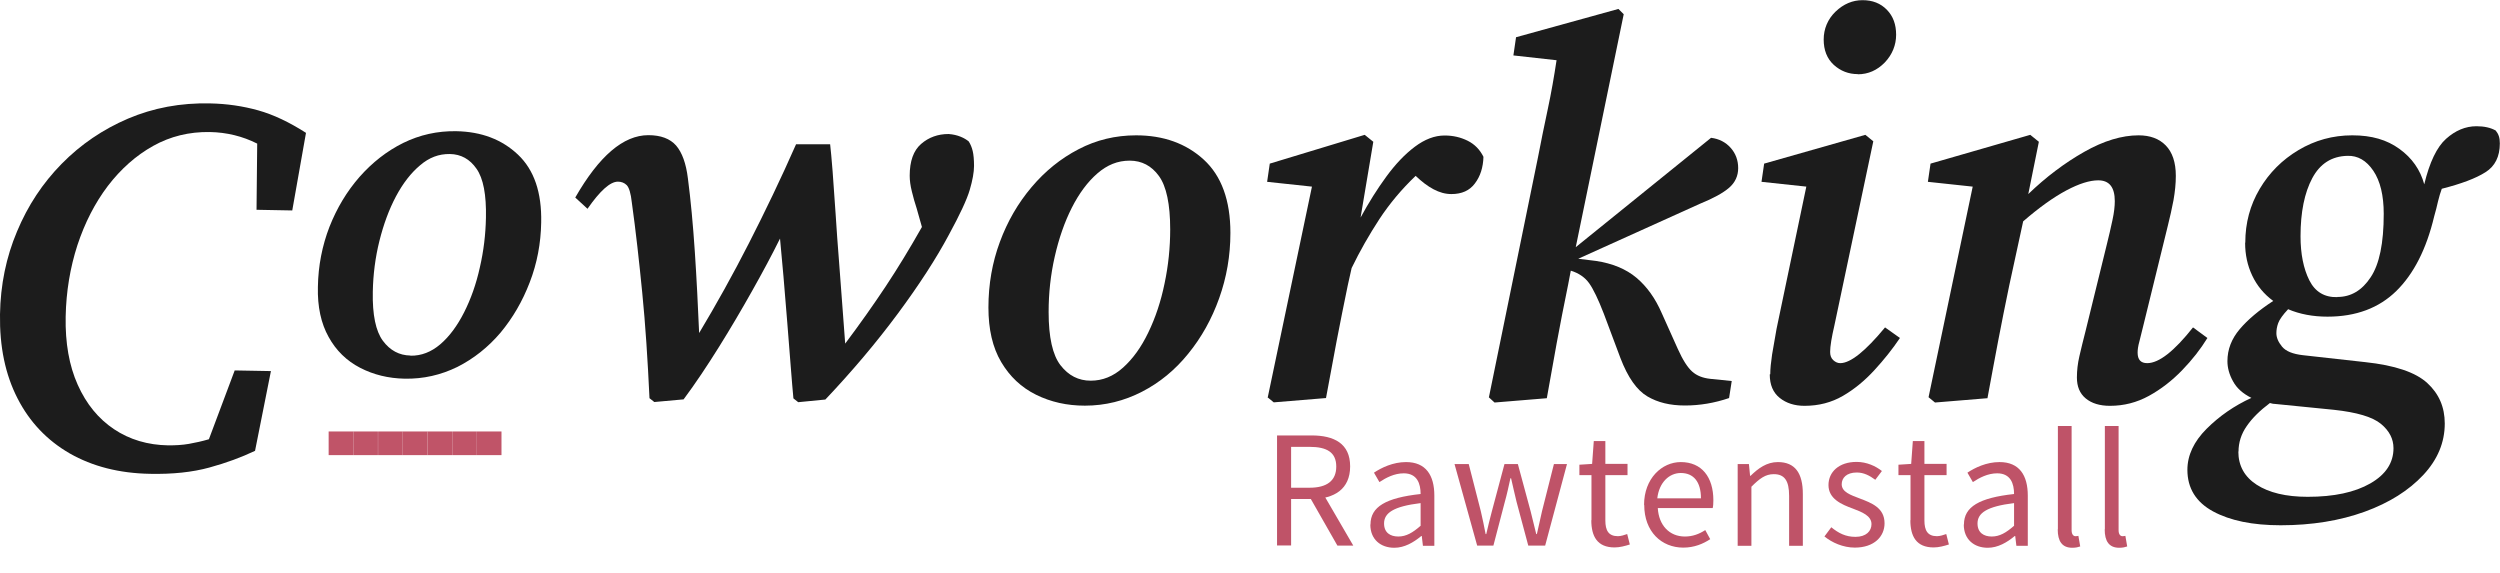 <?xml version="1.0" encoding="UTF-8"?> <svg xmlns="http://www.w3.org/2000/svg" width="240" height="55" viewBox="0 0 240 55" fill="none"><g clip-path="url(#clip0_26_452)"><path d="M122.596 41.802H125.915C128.074 41.802 129.614 42.58 129.614 44.772C129.614 46.964 128.074 47.901 125.915 47.901H123.946V52.364H122.596V41.786V41.802ZM125.724 46.821C127.376 46.821 128.281 46.154 128.281 44.788C128.281 43.422 127.376 42.898 125.724 42.898H123.946V46.821H125.724ZM125.645 47.535L126.693 46.837L129.916 52.38H128.392L125.629 47.535H125.645Z" fill="#BF5368"></path><path d="M131.568 50.347C131.568 48.648 133.044 47.79 136.379 47.425C136.379 46.424 136.045 45.439 134.759 45.439C133.854 45.439 133.044 45.868 132.425 46.281L131.901 45.376C132.616 44.899 133.727 44.359 134.981 44.359C136.887 44.359 137.697 45.63 137.697 47.584V52.396H136.601L136.49 51.459H136.442C135.696 52.078 134.823 52.586 133.854 52.586C132.536 52.586 131.552 51.776 131.552 50.363L131.568 50.347ZM136.379 50.474V48.298C133.759 48.616 132.87 49.251 132.87 50.252C132.87 51.141 133.473 51.506 134.235 51.506C134.997 51.506 135.617 51.141 136.379 50.474Z" fill="#BF5368"></path><path d="M139.65 44.55H140.999L142.158 49.076C142.333 49.823 142.476 50.522 142.619 51.268H142.682C142.857 50.537 143.016 49.823 143.222 49.076L144.429 44.55H145.715L146.938 49.076C147.128 49.823 147.303 50.522 147.478 51.268H147.541C147.716 50.537 147.859 49.823 148.033 49.076L149.177 44.55H150.431L148.335 52.38H146.715L145.588 48.171C145.398 47.425 145.255 46.71 145.064 45.916H145.001C144.826 46.71 144.667 47.456 144.461 48.187L143.365 52.38H141.809L139.634 44.55H139.65Z" fill="#BF5368"></path><path d="M152.781 49.95V45.614H151.622V44.613L152.844 44.534L153.003 42.342H154.114V44.534H156.242V45.614H154.114V49.966C154.114 50.919 154.416 51.474 155.321 51.474C155.591 51.474 155.956 51.363 156.21 51.268L156.464 52.269C156.02 52.412 155.496 52.554 155.004 52.554C153.336 52.554 152.765 51.49 152.765 49.934L152.781 49.95Z" fill="#BF5368"></path><path d="M157.83 48.473C157.83 45.932 159.545 44.359 161.355 44.359C163.356 44.359 164.483 45.789 164.483 48.028C164.483 48.314 164.467 48.584 164.42 48.775H159.148C159.243 50.426 160.259 51.506 161.752 51.506C162.498 51.506 163.118 51.268 163.705 50.887L164.181 51.761C163.499 52.205 162.657 52.571 161.593 52.571C159.513 52.571 157.846 51.046 157.846 48.473H157.83ZM163.292 47.838C163.292 46.265 162.594 45.408 161.355 45.408C160.259 45.408 159.275 46.297 159.1 47.838H163.276H163.292Z" fill="#BF5368"></path><path d="M166.801 44.55H167.897L168.008 45.678H168.056C168.802 44.947 169.612 44.359 170.676 44.359C172.327 44.359 173.073 45.423 173.073 47.425V52.396H171.755V47.599C171.755 46.138 171.311 45.519 170.279 45.519C169.485 45.519 168.929 45.932 168.135 46.726V52.396H166.817V44.566L166.801 44.55Z" fill="#BF5368"></path><path d="M175.153 51.49L175.804 50.617C176.487 51.173 177.17 51.538 178.122 51.538C179.154 51.538 179.663 50.982 179.663 50.315C179.663 49.505 178.742 49.156 177.868 48.822C176.773 48.425 175.534 47.885 175.534 46.567C175.534 45.312 176.534 44.343 178.233 44.343C179.202 44.343 180.059 44.74 180.663 45.217L180.028 46.059C179.488 45.661 178.932 45.36 178.249 45.36C177.265 45.36 176.804 45.884 176.804 46.487C176.804 47.234 177.662 47.52 178.535 47.853C179.663 48.282 180.917 48.743 180.917 50.236C180.917 51.506 179.917 52.57 178.059 52.57C176.947 52.57 175.868 52.094 175.137 51.49H175.153Z" fill="#BF5368"></path><path d="M183.41 49.95V45.614H182.251V44.613L183.474 44.534L183.632 42.342H184.744V44.534H186.872V45.614H184.744V49.966C184.744 50.919 185.046 51.474 185.951 51.474C186.221 51.474 186.586 51.363 186.84 51.268L187.094 52.269C186.649 52.412 186.125 52.554 185.633 52.554C183.966 52.554 183.394 51.49 183.394 49.934L183.41 49.95Z" fill="#BF5368"></path><path d="M188.539 50.347C188.539 48.648 190.015 47.79 193.35 47.425C193.35 46.424 193.016 45.439 191.73 45.439C190.825 45.439 190.015 45.868 189.396 46.281L188.872 45.376C189.587 44.899 190.698 44.359 191.953 44.359C193.858 44.359 194.668 45.63 194.668 47.584V52.396H193.572L193.461 51.459H193.413C192.667 52.078 191.794 52.586 190.825 52.586C189.507 52.586 188.523 51.776 188.523 50.363L188.539 50.347ZM193.35 50.474V48.298C190.73 48.616 189.841 49.251 189.841 50.252C189.841 51.141 190.444 51.506 191.206 51.506C191.969 51.506 192.588 51.141 193.35 50.474Z" fill="#BF5368"></path><path d="M197.557 50.807V40.897H198.875V50.903C198.875 51.3 199.05 51.474 199.24 51.474C199.32 51.474 199.383 51.474 199.526 51.443L199.701 52.459C199.51 52.523 199.288 52.586 198.939 52.586C197.954 52.586 197.542 51.951 197.542 50.823L197.557 50.807Z" fill="#BF5368"></path><path d="M202.067 50.807V40.897H203.385V50.903C203.385 51.3 203.56 51.474 203.75 51.474C203.83 51.474 203.893 51.474 204.036 51.443L204.211 52.459C204.02 52.523 203.798 52.586 203.449 52.586C202.464 52.586 202.051 51.951 202.051 50.823L202.067 50.807Z" fill="#BF5368"></path><path d="M33.916 41.421H31.55V43.692H33.916V41.421Z" fill="#C05468"></path><path d="M38.663 41.421H36.297V43.692H38.663V41.421Z" fill="#C05468"></path><path d="M45.776 41.421H43.411V43.692H45.776V41.421Z" fill="#C05468"></path><path d="M41.029 41.421H38.663V43.692H41.029V41.421Z" fill="#C05468"></path><path d="M43.395 41.421H41.029V43.692H43.395V41.421Z" fill="#C05468"></path><path d="M48.143 41.421H45.777V43.692H48.143V41.421Z" fill="#C05468"></path><path d="M36.281 41.421H33.916V43.692H36.281V41.421Z" fill="#C05468"></path><path d="M14.417 45.487C11.448 45.439 8.876 44.772 6.701 43.533C4.525 42.279 2.842 40.516 1.683 38.245C0.508 35.958 -0.048 33.274 -0 30.177C0.048 27.35 0.587 24.697 1.635 22.22C2.667 19.742 4.096 17.582 5.922 15.724C7.748 13.866 9.876 12.42 12.29 11.388C14.719 10.356 17.339 9.863 20.165 9.927C21.769 9.959 23.309 10.181 24.786 10.594C26.262 11.007 27.787 11.737 29.375 12.754L28.057 20.203L24.627 20.139L24.691 13.786C23.277 13.072 21.753 12.706 20.149 12.675C18.165 12.643 16.355 13.087 14.703 14.009C13.052 14.93 11.607 16.216 10.352 17.852C9.114 19.488 8.145 21.378 7.431 23.538C6.732 25.698 6.351 27.985 6.304 30.399C6.256 32.924 6.637 35.1 7.463 36.942C8.288 38.785 9.447 40.198 10.94 41.199C12.433 42.199 14.179 42.724 16.164 42.755C16.847 42.755 17.498 42.724 18.133 42.612C18.768 42.501 19.403 42.358 20.054 42.168L22.531 35.561L26.009 35.624L24.484 43.279C23.182 43.899 21.721 44.439 20.102 44.883C18.482 45.328 16.577 45.535 14.354 45.487H14.417Z" fill="#1C1C1C"></path><path d="M38.854 36.354C37.282 36.323 35.853 35.973 34.567 35.306C33.281 34.639 32.265 33.654 31.55 32.352C30.82 31.05 30.47 29.446 30.518 27.54C30.55 25.507 30.931 23.585 31.629 21.774C32.344 19.964 33.297 18.376 34.519 16.978C35.742 15.596 37.139 14.501 38.711 13.722C40.299 12.944 41.998 12.563 43.808 12.595C46.222 12.642 48.191 13.389 49.731 14.85C51.271 16.311 52.017 18.471 51.954 21.362C51.922 23.363 51.557 25.285 50.858 27.095C50.159 28.922 49.223 30.526 48.048 31.939C46.857 33.337 45.475 34.433 43.903 35.227C42.316 36.005 40.632 36.386 38.854 36.354ZM39.41 34.147C40.442 34.163 41.395 33.797 42.268 33.051C43.141 32.304 43.903 31.272 44.554 29.986C45.205 28.699 45.714 27.27 46.063 25.681C46.428 24.109 46.618 22.521 46.65 20.917C46.698 18.693 46.396 17.121 45.745 16.2C45.11 15.279 44.253 14.802 43.189 14.786C42.125 14.771 41.204 15.12 40.331 15.866C39.457 16.597 38.679 17.598 38.013 18.852C37.346 20.107 36.822 21.536 36.425 23.125C36.028 24.713 35.821 26.349 35.789 28C35.742 30.224 36.075 31.796 36.758 32.717C37.441 33.639 38.33 34.115 39.394 34.131L39.41 34.147Z" fill="#1C1C1C"></path><path d="M62.354 38.276C62.179 34.528 61.957 31.129 61.655 28.096C61.354 25.062 61.036 22.172 60.655 19.44C60.56 18.551 60.385 17.995 60.163 17.772C59.941 17.55 59.655 17.439 59.321 17.439C58.575 17.439 57.606 18.312 56.4 20.044L55.225 18.963C57.511 14.977 59.845 12.976 62.243 12.976C63.434 12.976 64.323 13.309 64.91 13.976C65.482 14.644 65.863 15.692 66.038 17.121C66.308 19.202 66.53 21.552 66.705 24.189C66.879 26.809 67.006 29.414 67.117 31.971C68.753 29.239 70.357 26.365 71.897 23.347C73.437 20.329 74.961 17.169 76.422 13.849H79.693C79.757 14.389 79.836 15.263 79.931 16.454C80.011 17.645 80.106 18.995 80.217 20.504C80.312 22.013 80.423 23.553 80.55 25.142C80.662 26.73 80.773 28.207 80.884 29.589C80.979 30.97 81.074 32.098 81.138 32.987C82.567 31.082 83.869 29.239 85.028 27.492C86.187 25.745 87.346 23.839 88.505 21.791L87.997 19.996C87.823 19.488 87.68 18.948 87.537 18.376C87.394 17.804 87.331 17.312 87.331 16.867C87.331 15.469 87.696 14.453 88.426 13.818C89.156 13.182 90.046 12.865 91.062 12.865C91.507 12.896 91.888 12.992 92.205 13.119C92.523 13.246 92.793 13.405 92.999 13.579C93.174 13.849 93.301 14.167 93.38 14.501C93.46 14.834 93.507 15.326 93.507 15.93C93.507 16.534 93.364 17.312 93.094 18.233C92.824 19.154 92.157 20.584 91.094 22.537C89.871 24.824 88.236 27.349 86.187 30.113C84.139 32.876 81.821 35.624 79.233 38.356L76.629 38.61L76.168 38.245C76.105 37.53 76.009 36.529 75.914 35.227C75.819 33.925 75.708 32.527 75.581 31.002C75.454 29.477 75.342 28 75.215 26.555C75.088 25.11 74.977 23.887 74.882 22.902C74.104 24.475 73.199 26.158 72.198 27.937C71.198 29.716 70.134 31.526 69.023 33.305C67.911 35.084 66.784 36.783 65.625 38.34L62.814 38.594L62.354 38.229V38.276Z" fill="#1C1C1C"></path><path d="M104.146 38.943C102.431 38.943 100.875 38.594 99.462 37.895C98.048 37.196 96.937 36.148 96.111 34.75C95.286 33.353 94.889 31.606 94.889 29.525C94.889 27.302 95.254 25.205 95.984 23.236C96.715 21.25 97.731 19.503 99.033 17.963C100.335 16.422 101.827 15.215 103.542 14.326C105.241 13.436 107.083 12.992 109.068 12.992C111.688 12.992 113.863 13.77 115.562 15.326C117.261 16.883 118.119 19.233 118.119 22.362C118.119 24.554 117.753 26.634 117.039 28.636C116.324 30.637 115.34 32.4 114.07 33.956C112.815 35.513 111.323 36.736 109.624 37.609C107.925 38.483 106.099 38.943 104.146 38.943ZM104.717 36.545C105.845 36.545 106.877 36.132 107.814 35.29C108.75 34.449 109.56 33.337 110.243 31.907C110.926 30.494 111.45 28.922 111.799 27.206C112.164 25.491 112.339 23.744 112.339 22.013C112.339 19.599 111.974 17.883 111.259 16.899C110.545 15.914 109.608 15.422 108.449 15.422C107.29 15.422 106.289 15.835 105.352 16.645C104.416 17.455 103.59 18.566 102.891 19.948C102.193 21.33 101.653 22.886 101.256 24.633C100.859 26.38 100.668 28.143 100.668 29.954C100.668 32.384 101.049 34.083 101.812 35.068C102.574 36.053 103.542 36.545 104.701 36.545H104.717Z" fill="#1C1C1C"></path><path d="M121.707 38.133L125.947 17.916L121.644 17.455L121.898 15.708L131.012 12.944L131.837 13.611L130.615 20.885C131.393 19.456 132.218 18.138 133.092 16.947C133.965 15.755 134.87 14.803 135.823 14.088C136.776 13.373 137.728 13.008 138.681 13.008C139.507 13.008 140.237 13.183 140.904 13.516C141.571 13.85 142.079 14.374 142.412 15.057C142.381 16.073 142.111 16.931 141.587 17.614C141.079 18.297 140.332 18.63 139.332 18.63C138.744 18.63 138.189 18.471 137.617 18.17C137.045 17.868 136.49 17.439 135.902 16.883C134.568 18.154 133.409 19.535 132.425 21.028C131.44 22.537 130.551 24.094 129.757 25.73L129.392 27.365C129.011 29.176 128.662 30.971 128.312 32.765C127.979 34.56 127.63 36.371 127.296 38.213L122.279 38.626L121.659 38.118L121.707 38.133Z" fill="#1C1C1C"></path><path d="M142.936 38.133L147.636 15.152C147.938 13.579 148.256 12.023 148.589 10.467C148.922 8.91 149.192 7.354 149.43 5.781L145.286 5.321L145.54 3.574L155.369 0.858L155.877 1.366L151.272 23.728L164.261 13.23C165.039 13.325 165.674 13.659 166.15 14.199C166.627 14.739 166.865 15.39 166.865 16.137C166.865 16.883 166.579 17.518 165.992 18.027C165.404 18.535 164.467 19.043 163.181 19.567L151.511 24.84L153.194 25.047C154.797 25.285 156.099 25.825 157.1 26.666C158.1 27.508 158.91 28.636 159.529 30.065L161.069 33.496C161.546 34.56 162.006 35.275 162.451 35.672C162.895 36.069 163.467 36.291 164.197 36.37L166.246 36.577L165.992 38.213C164.594 38.689 163.181 38.928 161.752 38.928C160.323 38.928 159.148 38.642 158.148 38.054C157.147 37.466 156.274 36.243 155.56 34.369L153.972 30.129C153.432 28.731 152.955 27.746 152.559 27.191C152.162 26.635 151.574 26.222 150.796 25.983L150.542 27.318C150.129 29.335 149.764 31.193 149.446 32.924C149.129 34.655 148.811 36.418 148.494 38.229L143.476 38.642L142.92 38.133H142.936Z" fill="#1C1C1C"></path><path d="M169.945 35.926C169.945 35.417 170.009 34.782 170.12 34.036C170.247 33.289 170.39 32.463 170.548 31.574L173.407 17.915L169.104 17.455L169.358 15.708L179.075 12.944L179.837 13.564L176.106 31.225C175.836 32.384 175.693 33.242 175.693 33.782C175.693 34.131 175.788 34.385 175.995 34.576C176.201 34.766 176.423 34.862 176.662 34.862C177.646 34.862 179.075 33.718 180.965 31.431L182.394 32.447C181.679 33.512 180.853 34.544 179.932 35.545C179.012 36.545 178.011 37.371 176.916 38.006C175.82 38.642 174.597 38.959 173.232 38.959C172.279 38.959 171.485 38.705 170.85 38.197C170.215 37.689 169.897 36.942 169.897 35.942L169.945 35.926ZM178.345 7.115C177.455 7.115 176.693 6.814 176.042 6.226C175.391 5.623 175.074 4.813 175.074 3.796C175.074 2.78 175.455 1.843 176.217 1.112C176.979 0.381 177.852 0.016 178.805 0.016C179.758 0.016 180.536 0.318 181.139 0.937C181.743 1.557 182.028 2.351 182.028 3.335C182.028 4.32 181.663 5.241 180.933 6.004C180.202 6.75 179.345 7.131 178.345 7.131V7.115Z" fill="#1C1C1C"></path><path d="M190.777 38.229L185.76 38.642L185.141 38.133L189.38 17.916L185.077 17.455L185.331 15.708L194.906 12.944L195.731 13.611L194.715 18.63C196.414 16.994 198.208 15.644 200.082 14.58C201.956 13.516 203.702 12.992 205.306 12.992C206.402 12.992 207.275 13.31 207.91 13.961C208.545 14.612 208.879 15.581 208.879 16.883C208.879 17.63 208.799 18.408 208.656 19.218C208.498 20.028 208.323 20.838 208.117 21.648L205.767 31.225C205.624 31.812 205.497 32.321 205.385 32.765C205.258 33.21 205.211 33.575 205.211 33.845C205.211 34.528 205.512 34.862 206.132 34.862C207.259 34.862 208.72 33.718 210.53 31.431L211.911 32.448C211.26 33.512 210.451 34.544 209.482 35.545C208.513 36.545 207.45 37.371 206.291 38.006C205.131 38.642 203.893 38.959 202.559 38.959C201.575 38.959 200.797 38.721 200.225 38.245C199.653 37.768 199.383 37.101 199.383 36.243C199.383 35.561 199.463 34.878 199.622 34.195C199.78 33.512 199.971 32.718 200.209 31.797L202.257 23.458C202.464 22.633 202.639 21.87 202.797 21.124C202.956 20.393 203.02 19.79 203.02 19.313C203.02 17.979 202.496 17.312 201.432 17.312C200.606 17.312 199.59 17.63 198.367 18.281C197.145 18.932 195.763 19.917 194.223 21.251L192.889 27.397C192.508 29.208 192.159 31.002 191.81 32.797C191.476 34.592 191.127 36.402 190.793 38.245L190.777 38.229Z" fill="#1C1C1C"></path><path d="M215.548 23.283C215.548 21.409 216.008 19.694 216.929 18.137C217.85 16.581 219.088 15.342 220.66 14.405C222.232 13.468 223.947 12.992 225.821 12.992C227.695 12.992 229.139 13.421 230.346 14.294C231.553 15.168 232.347 16.295 232.728 17.693C233.236 15.581 233.935 14.119 234.824 13.325C235.713 12.531 236.682 12.118 237.745 12.118C238.492 12.118 239.111 12.261 239.587 12.531C239.73 12.706 239.826 12.88 239.889 13.071C239.953 13.262 239.984 13.484 239.984 13.77C239.984 15.025 239.524 15.962 238.603 16.533C237.682 17.121 236.285 17.645 234.411 18.122C234.268 18.503 234.157 18.9 234.046 19.345C233.951 19.789 233.824 20.266 233.681 20.774C232.934 23.919 231.712 26.301 230.044 27.937C228.377 29.573 226.17 30.399 223.439 30.399C222.042 30.399 220.772 30.16 219.66 29.684C219.152 30.224 218.834 30.669 218.707 31.018C218.58 31.367 218.533 31.685 218.533 31.987C218.533 32.4 218.707 32.828 219.073 33.273C219.438 33.718 220.105 33.988 221.089 34.099L227.075 34.766C229.902 35.068 231.886 35.735 233.014 36.767C234.141 37.8 234.697 39.086 234.697 40.658C234.697 42.469 234.014 44.121 232.633 45.598C231.251 47.075 229.378 48.266 227.012 49.124C224.646 49.981 221.947 50.426 218.946 50.426C216.246 50.426 214.087 49.981 212.451 49.092C210.816 48.203 209.99 46.868 209.99 45.105C209.99 43.708 210.609 42.39 211.832 41.167C213.055 39.944 214.5 38.943 216.135 38.197C215.309 37.784 214.722 37.26 214.373 36.608C214.007 35.957 213.833 35.306 213.833 34.671C213.833 33.543 214.23 32.527 215.008 31.606C215.786 30.684 216.866 29.779 218.231 28.89C217.342 28.239 216.675 27.429 216.215 26.46C215.754 25.491 215.532 24.443 215.532 23.315L215.548 23.283ZM214.881 43.343C214.881 44.708 215.468 45.773 216.643 46.535C217.818 47.297 219.454 47.694 221.534 47.694C224.058 47.694 226.059 47.265 227.552 46.408C229.044 45.55 229.775 44.422 229.775 43.025C229.775 42.136 229.378 41.357 228.568 40.69C227.758 40.023 226.25 39.578 224.043 39.34L218.469 38.784C218.295 38.784 218.104 38.753 217.913 38.689C216.961 39.404 216.215 40.134 215.691 40.897C215.167 41.643 214.897 42.469 214.897 43.358L214.881 43.343ZM224.392 28.509C225.694 28.509 226.758 27.873 227.583 26.619C228.425 25.364 228.838 23.331 228.838 20.536C228.838 18.757 228.504 17.375 227.837 16.39C227.171 15.406 226.345 14.929 225.36 14.961C223.852 14.993 222.725 15.707 221.978 17.105C221.232 18.503 220.851 20.361 220.851 22.68C220.851 24.379 221.137 25.793 221.693 26.904C222.248 28.016 223.153 28.556 224.376 28.524L224.392 28.509Z" fill="#1C1C1C"></path></g><defs><clipPath id="clip0_26_452"><rect width="240" height="55" fill="white"></rect></clipPath></defs></svg> 